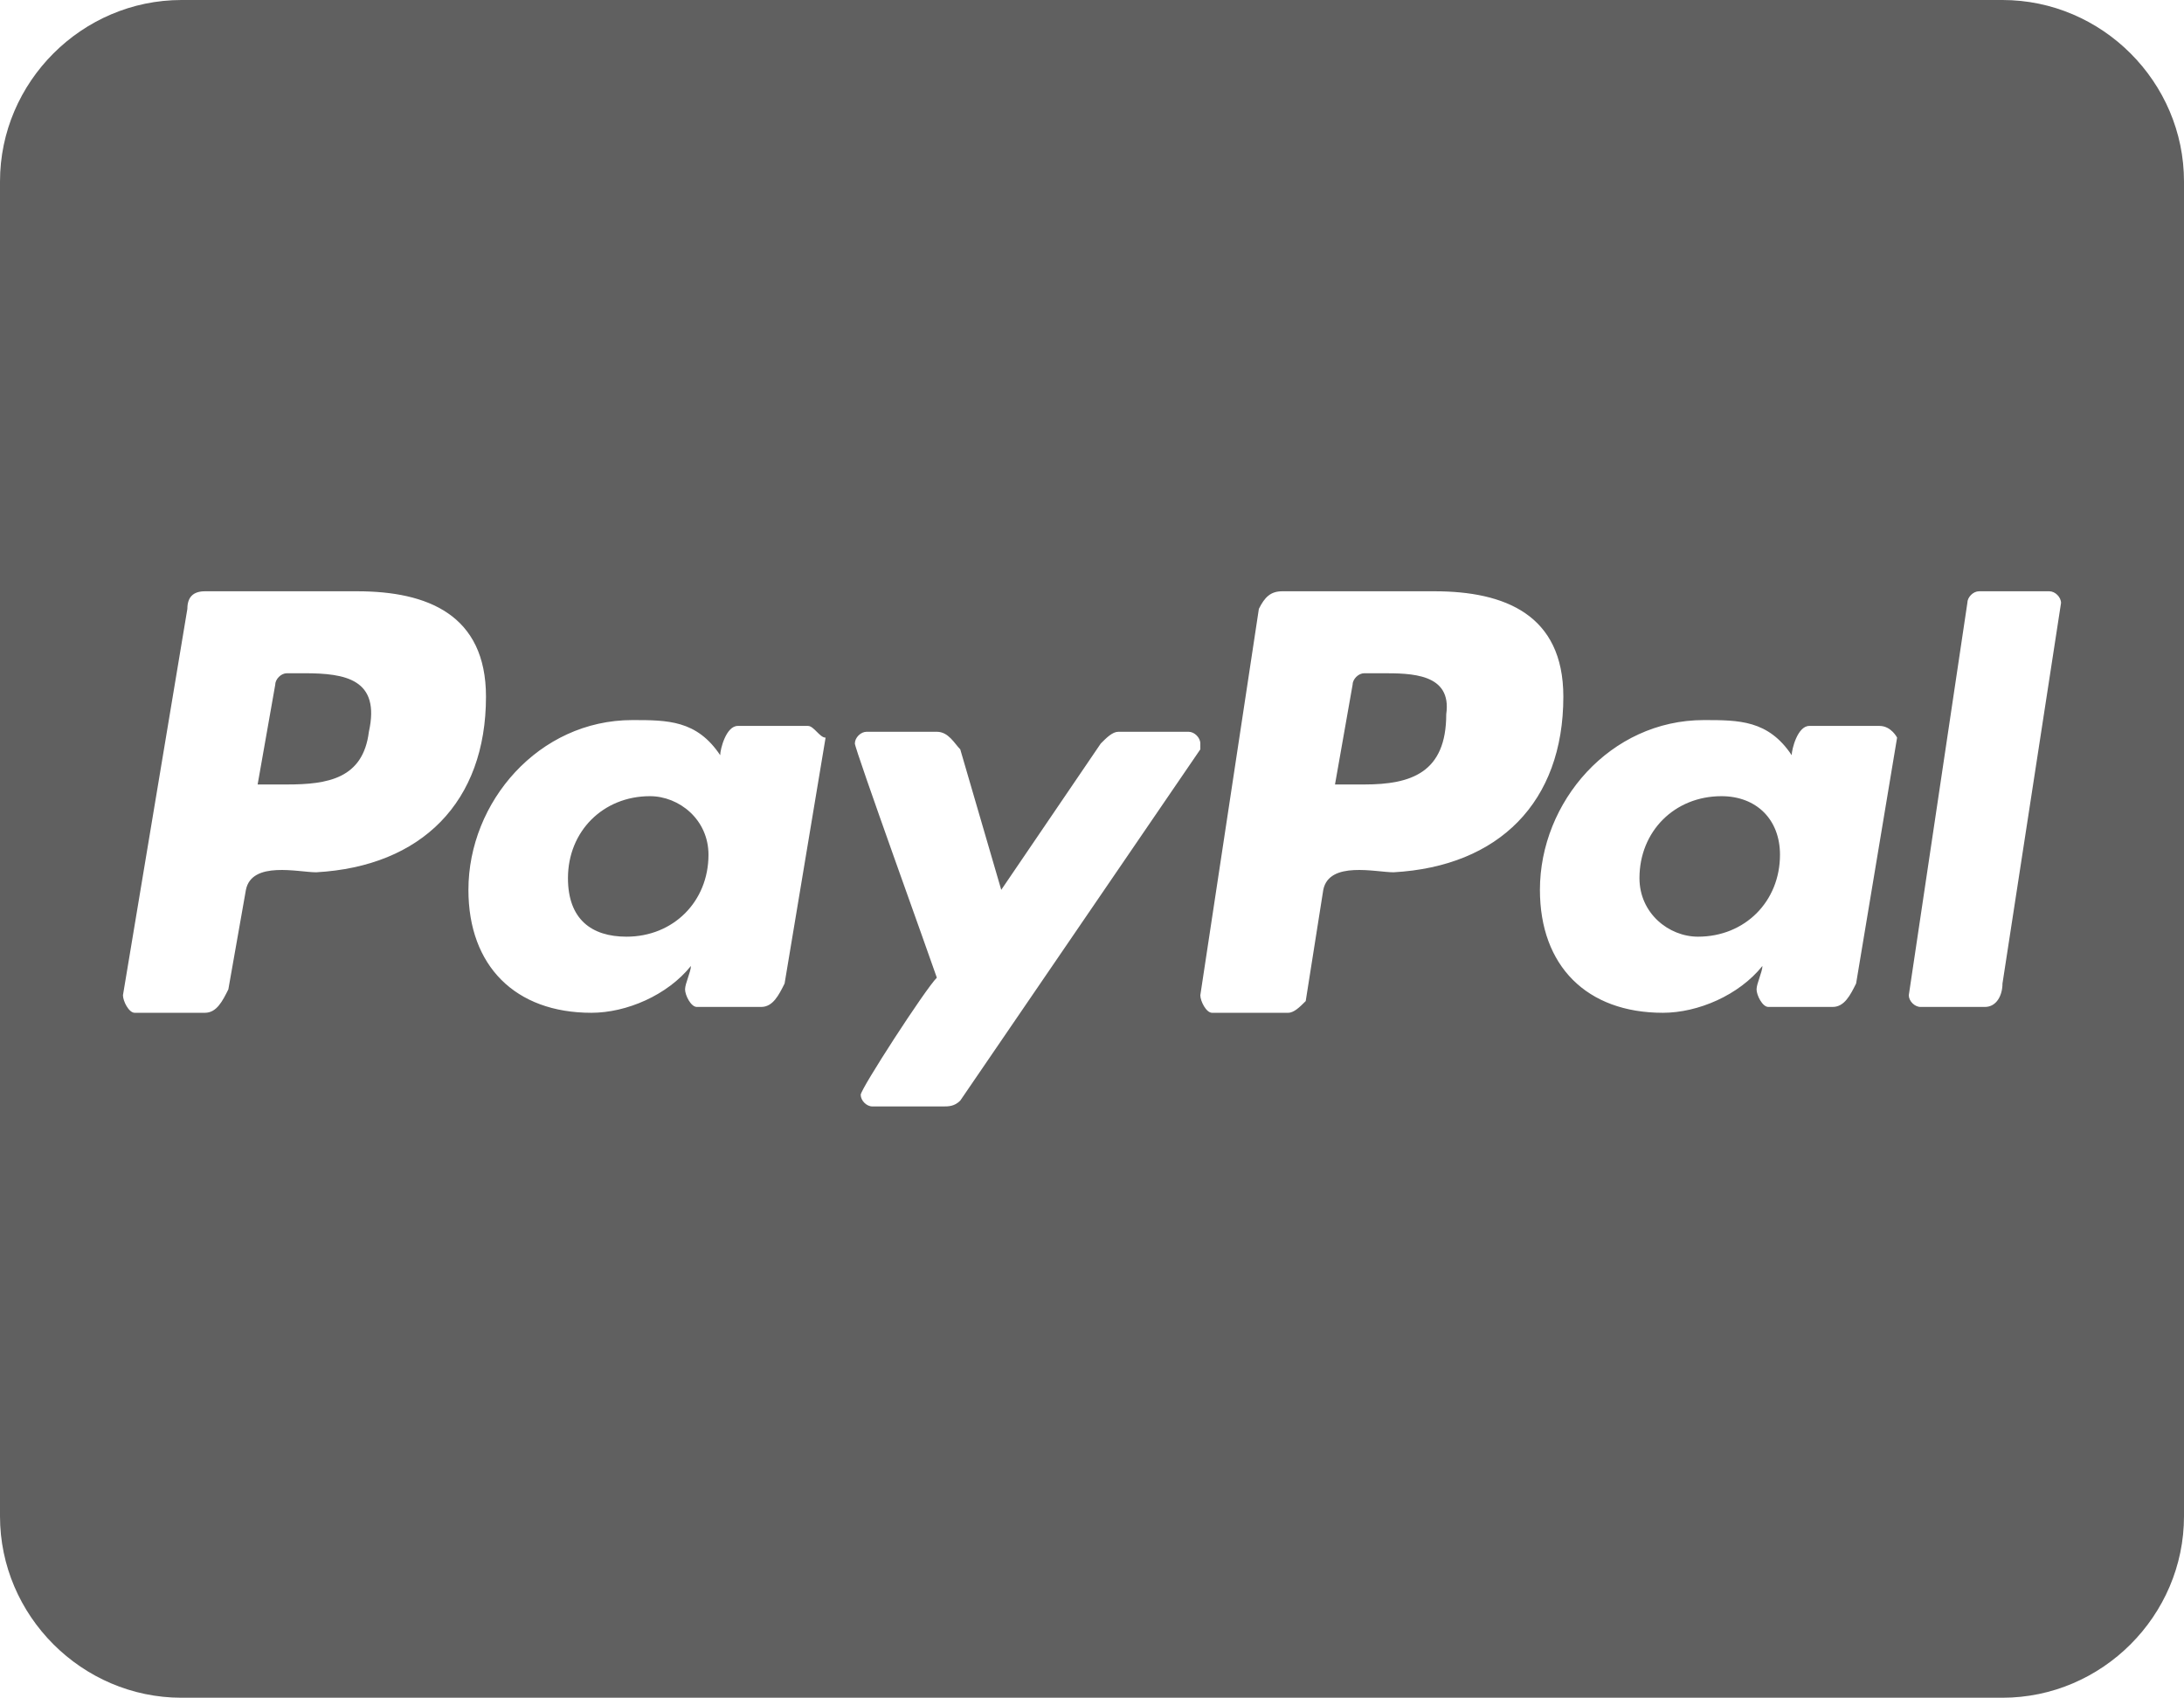 <svg xmlns="http://www.w3.org/2000/svg" viewBox="0 0 37.3 29"><path d="M12.1 14.6c0 .8-.6 1.4-1.4 1.4-.6 0-1-.3-1-1 0-.8.6-1.4 1.4-1.4.5 0 1 .4 1 1zm-6.9-3.1h-.3c-.1 0-.2.1-.2.2l-.3 1.7h.5c.7 0 1.3-.1 1.4-.9.2-.9-.4-1-1.1-1zm18.4 0h-.3c-.1 0-.2.1-.2.2l-.3 1.7h.5c.8 0 1.4-.2 1.4-1.2.1-.7-.6-.7-1.1-.7zm13.7-8.4v22.8c0 1.7-1.4 3.1-3.1 3.1H3.1C1.4 29 0 27.6 0 25.9V3.1C0 1.4 1.4 0 3.1 0h31.1c1.7 0 3.1 1.4 3.1 3.1zm-29 8.8c0-1.4-1-1.8-2.2-1.8H3.5c-.2 0-.3.1-.3.3L2.1 17c0 .1.1.3.2.3h1.2c.2 0 .3-.2.4-.4l.3-1.7c.1-.5.9-.3 1.2-.3 1.8-.1 2.9-1.2 2.9-3zm5.5.5h-1.2c-.2 0-.3.4-.3.5-.4-.6-.9-.6-1.5-.6-1.6 0-2.8 1.4-2.8 2.9 0 1.3.8 2.1 2.1 2.1.6 0 1.3-.3 1.7-.8 0 .1-.1.3-.1.4 0 .1.1.3.2.3H13c.2 0 .3-.2.4-.4l.7-4.2c-.1 0-.2-.2-.3-.2zm2.6 6.4l4.1-6v-.1c0-.1-.1-.2-.2-.2h-1.2c-.1 0-.2.1-.3.2l-1.7 2.5-.7-2.4c-.1-.1-.2-.3-.4-.3h-1.2c-.1 0-.2.1-.2.2s1.3 3.7 1.4 4c-.2.2-1.3 1.9-1.3 2 0 .1.1.2.2.2h1.2c.1 0 .2 0 .3-.1zm10.3-6.9c0-1.4-1-1.8-2.2-1.8h-2.6c-.2 0-.3.1-.4.3l-1 6.6c0 .1.1.3.2.3H22c.1 0 .2-.1.3-.2l.3-1.9c.1-.5.9-.3 1.2-.3 1.8-.1 2.9-1.2 2.9-3zm5.4.5h-1.2c-.2 0-.3.4-.3.5-.4-.6-.9-.6-1.5-.6-1.6 0-2.8 1.4-2.8 2.9 0 1.3.8 2.1 2.1 2.1.6 0 1.3-.3 1.7-.8 0 .1-.1.3-.1.4 0 .1.1.3.2.3h1.1c.2 0 .3-.2.4-.4l.7-4.2s-.1-.2-.3-.2zm3.1-2.1c0-.1-.1-.2-.2-.2h-1.2c-.1 0-.2.1-.2.2l-1 6.7c0 .1.1.2.2.2h1.1c.2 0 .3-.2.3-.4l1-6.5zm-5.8 3.3c-.8 0-1.4.6-1.4 1.4 0 .6.5 1 1 1 .8 0 1.4-.6 1.4-1.4 0-.6-.4-1-1-1z" fill="#606060"/></svg>
